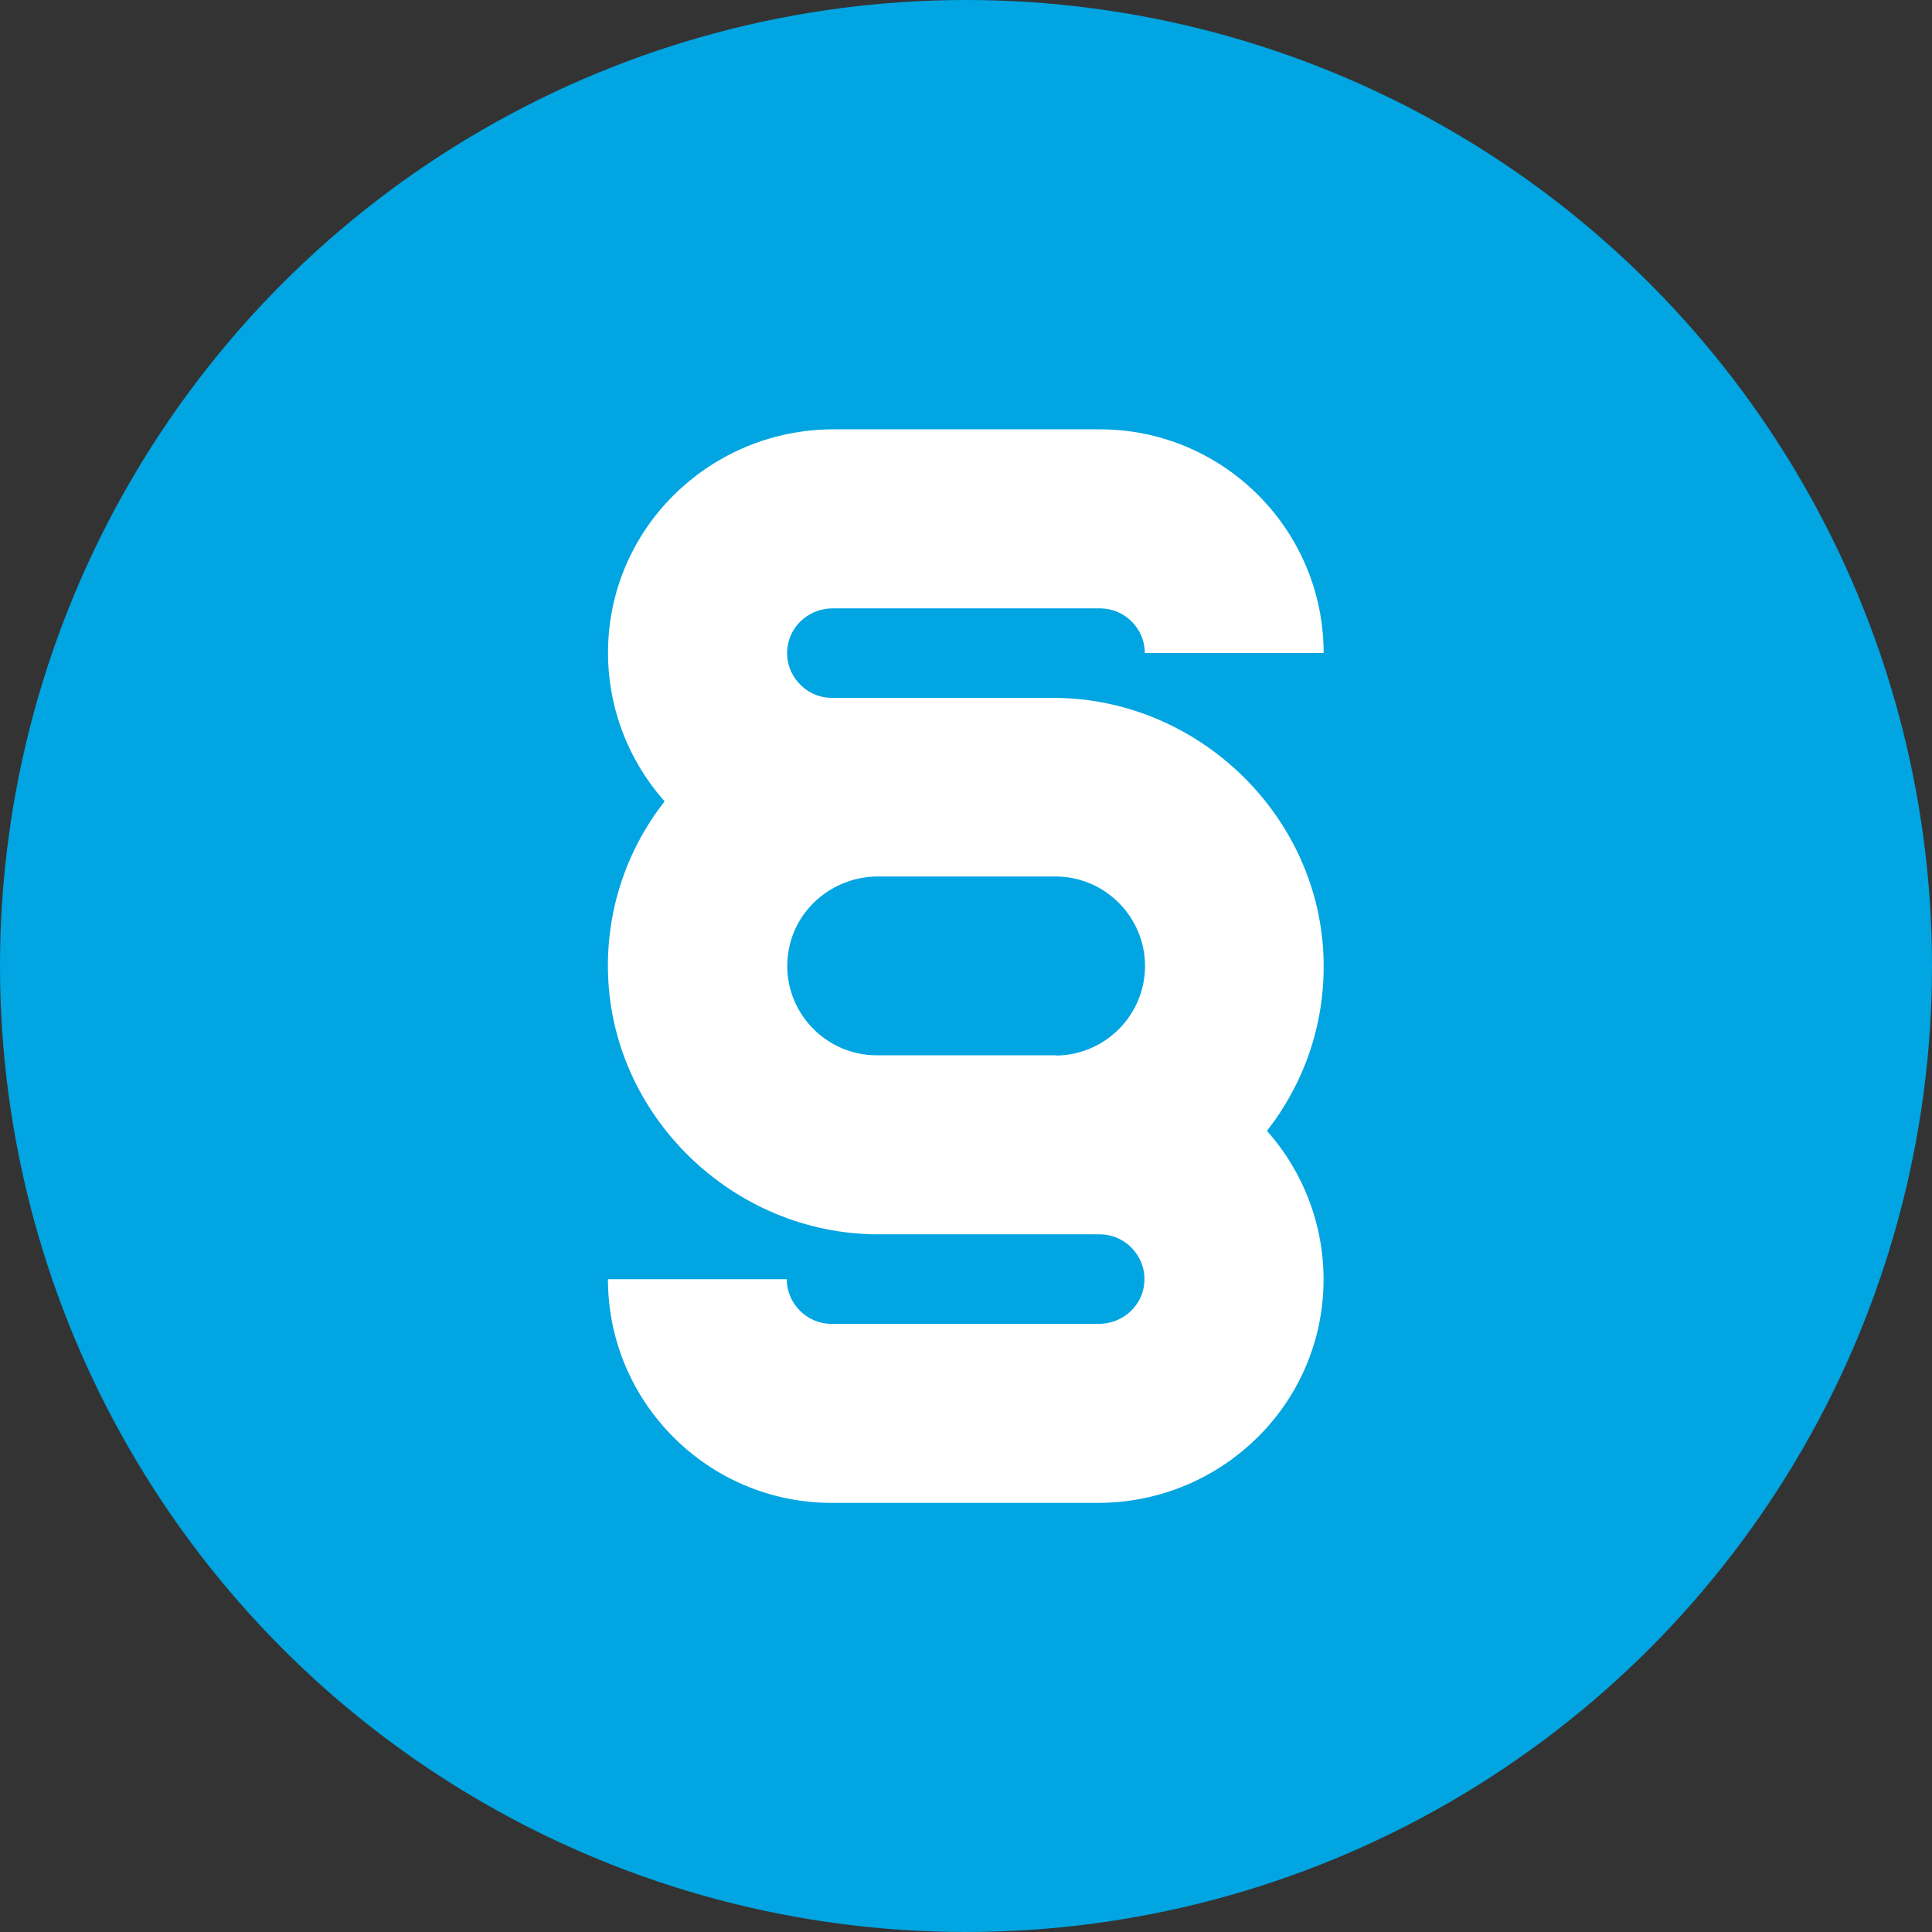 <?xml version="1.0" encoding="UTF-8"?>
<svg xmlns="http://www.w3.org/2000/svg" viewBox="0 0 90 90">
  <rect x="0" y="0" width="90" height="90" fill="#333333" stroke="none"/>
  <g id="Kreis_u_Schatten" data-name="Kreis u Schatten">
    <circle cx="45" cy="45" r="45" fill="#00a5e1" stroke-width="0"></circle>
  </g>
  <g id="Icons">
    <path id="curve0" d="M53.33,30.42c0-1.14-.94-2.08-2.08-2.08h-12.46c-1,0-1.88.69-2.08,1.66-.27,1.32.76,2.51,2.04,2.51h10.31c6.77,0,12.49,5.53,12.6,12.3.05,2.96-.94,5.7-2.64,7.87,1.89,2.13,2.84,4.93,2.6,7.8-.46,5.41-5.04,9.53-10.47,9.53h-12.41c-5.74,0-10.42-4.67-10.42-10.42h8.33c0,1.14.94,2.08,2.08,2.08h12.46c1,0,1.88-.69,2.08-1.66.27-1.32-.76-2.51-2.04-2.51h-10.31c-6.77,0-12.49-5.53-12.6-12.3-.05-2.96.94-5.7,2.64-7.87-1.89-2.13-2.84-4.93-2.6-7.8.46-5.41,5.04-9.53,10.47-9.53h12.41c5.74,0,10.42,4.67,10.42,10.42h-8.33ZM49.17,49.17c2.29,0,4.17-1.87,4.17-4.17h0c0-2.29-1.87-4.17-4.17-4.17h-8.27c-2.17,0-4.03,1.64-4.21,3.81-.21,2.45,1.74,4.52,4.15,4.52h8.33Z" fill="#fff" stroke-width="0"></path>
  </g>
</svg>
